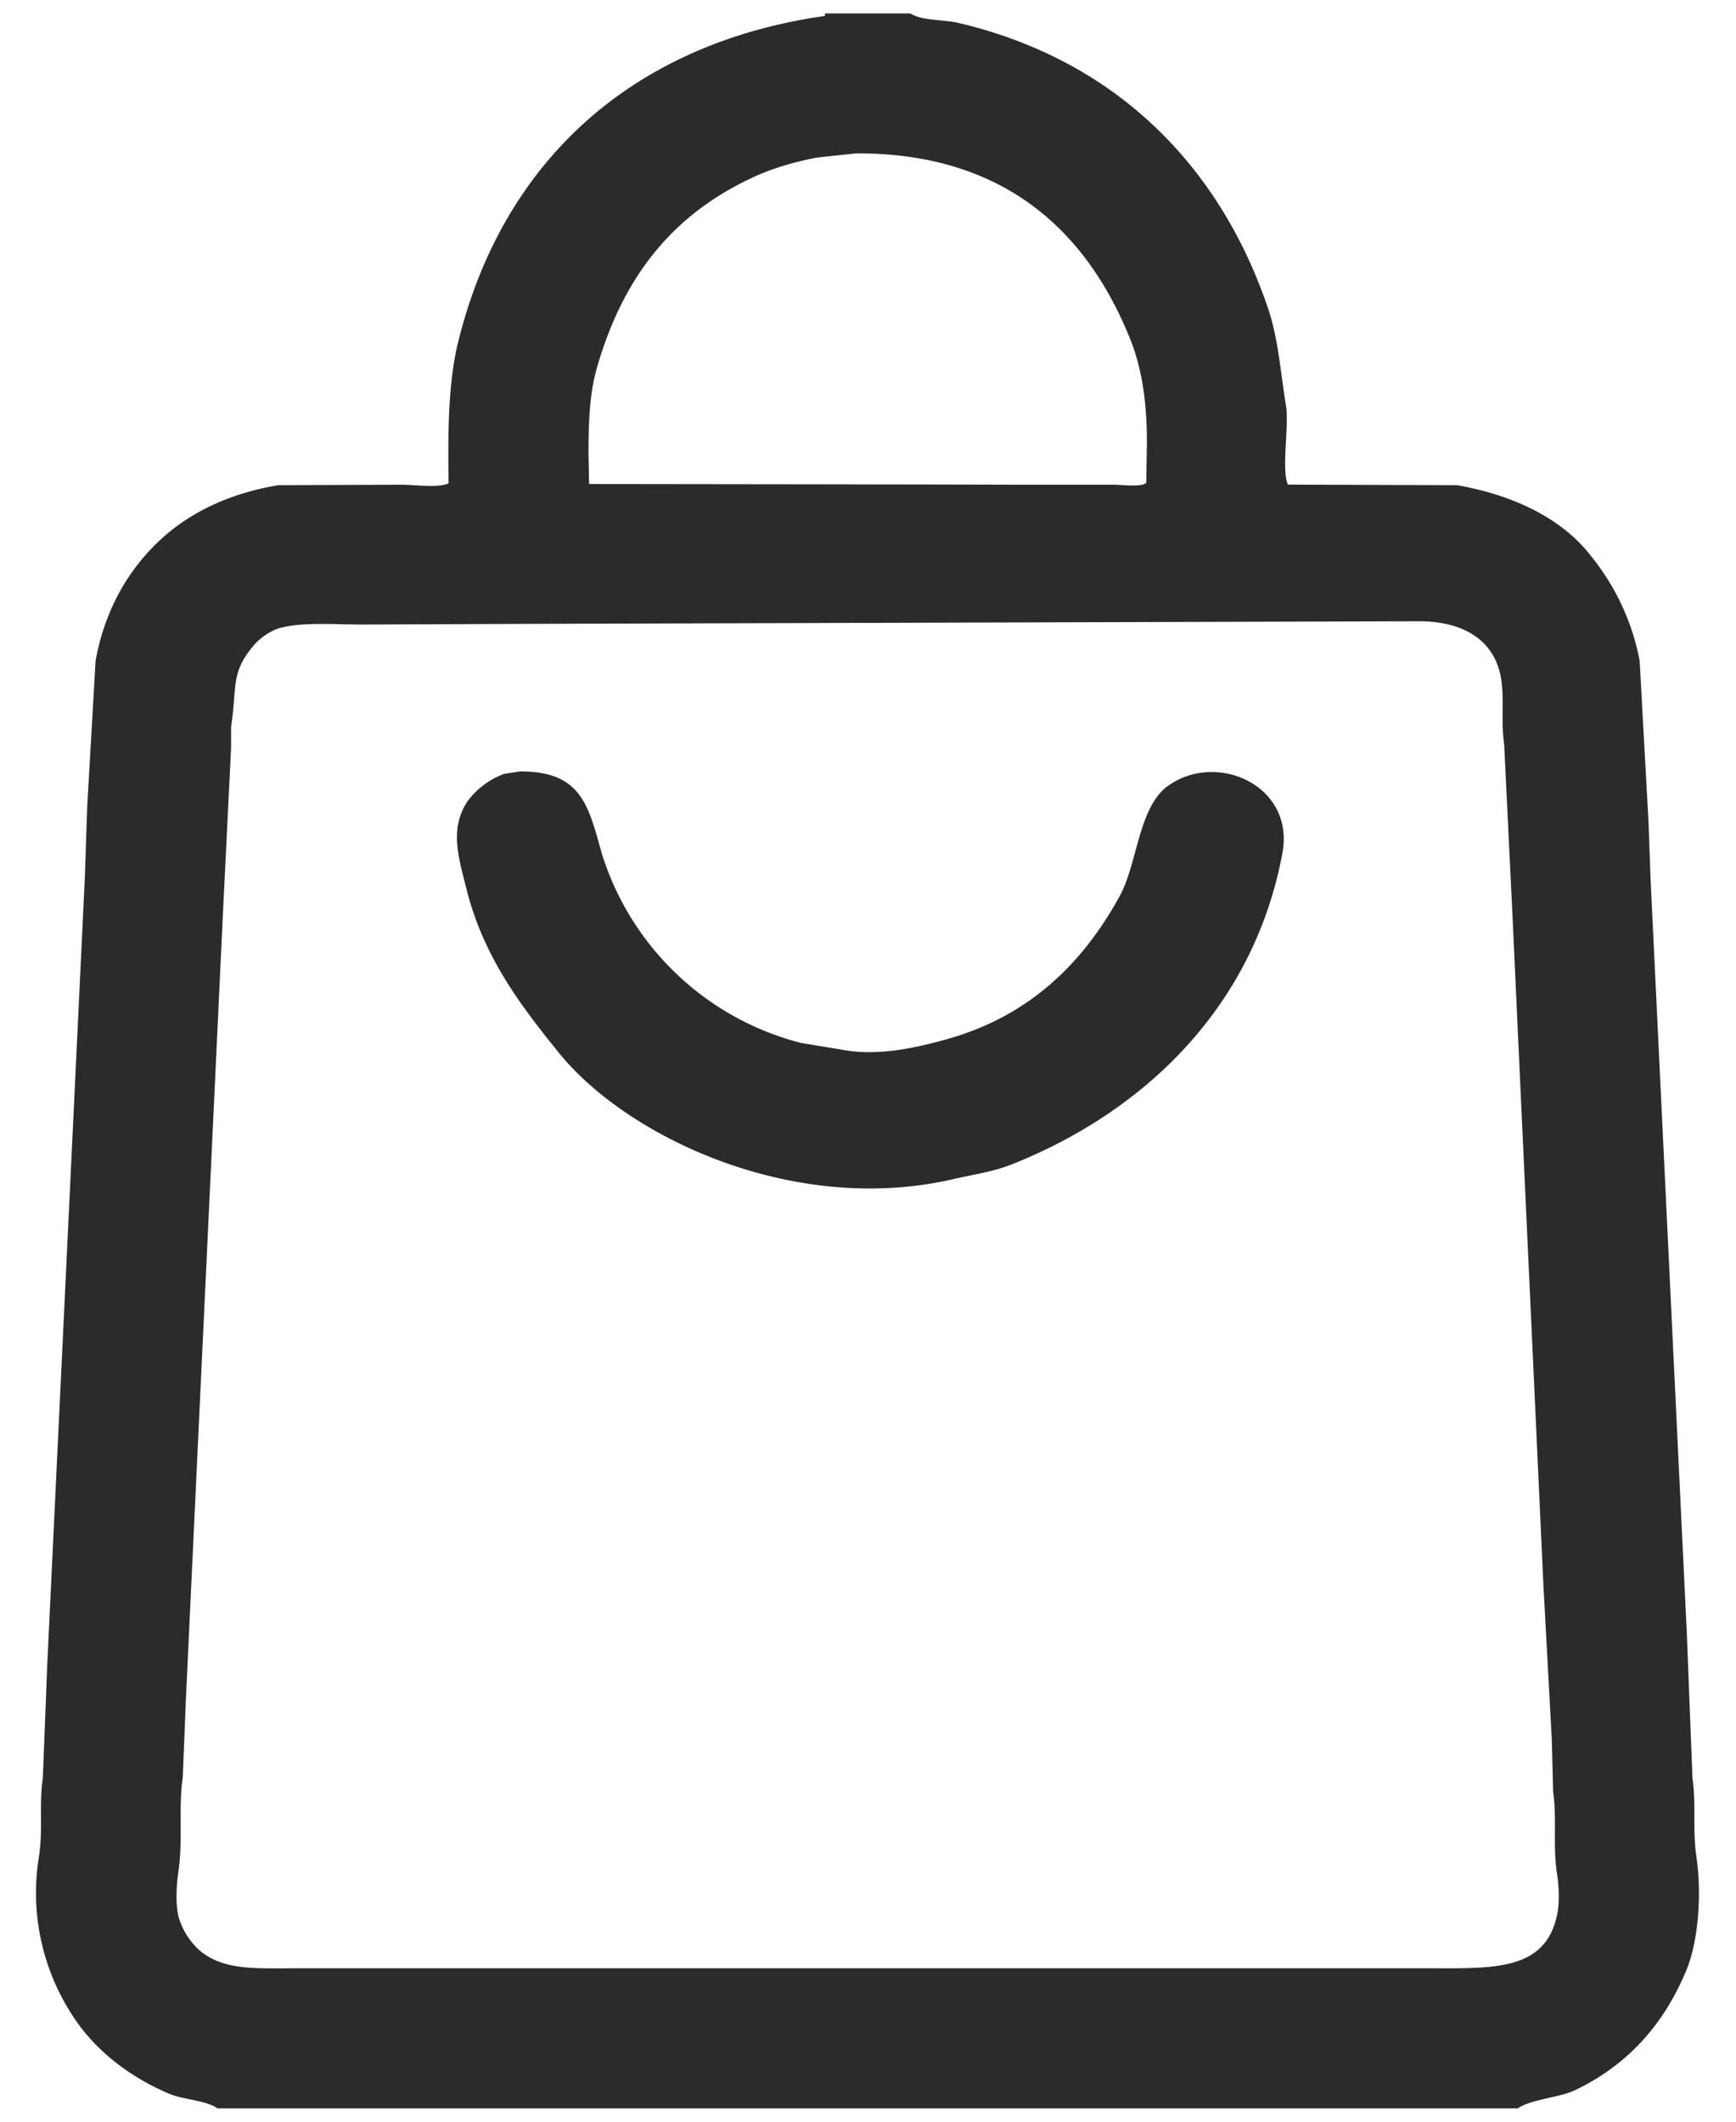 <svg xmlns="http://www.w3.org/2000/svg" width="18" height="22"><path d="M17.589 19.249c-.041-.276-.001-.546-.04-.805l-.059-1.51-.376-7.821-.021-.587-.092-1.675A2.446 2.446 0 0016.5 5.77c-.299-.392-.804-.636-1.392-.739l-1.754-.006c-.07-.154.014-.613-.02-.818-.059-.359-.08-.698-.186-1.009-.418-1.237-1.232-2.178-2.38-2.684a4.69 4.69 0 00-.834-.277C9.775.201 9.559.216 9.438.139h-.884v.026C6.529.454 5.206 1.695 4.75 3.548c-.104.424-.106.939-.099 1.464-.11.05-.349.014-.488.014l-1.279.005c-.667.113-1.152.412-1.484.859-.193.257-.34.581-.409.962L.905 8.349l-.026.765-.389 8.145-.046 1.181c-.04.262.003.531-.04.811a2.326 2.326 0 00.416 1.747c.227.308.561.555.936.713.149.062.371.065.501.151h13.479c.148-.098.432-.11.6-.191.544-.262.92-.682 1.154-1.253.119-.295.157-.775.099-1.169zM6.188 3.818c.277-.968.806-1.616 1.661-1.998.187-.083.403-.144.62-.186l.409-.044c1.548-.004 2.399.822 2.843 1.932.119.3.171.645.171 1.068l-.007.416c-.039.048-.262.02-.343.02h-1.028c-1.469-.004-2.937-.005-4.406-.007l-.006-.324c0-.333.014-.627.086-.877zm9.957 16.037c-.126.596-.679.554-1.391.554H3.121c-.452 0-.782.028-1.035-.171a.744.744 0 01-.231-.35c-.037-.13-.027-.334-.006-.475.05-.337-.001-.664.046-.983l.033-.824.382-8.104.086-1.747v-.218c.063-.421-.004-.548.217-.824a.639.639 0 01.257-.191c.227-.077.594-.046.89-.046l1.688-.007 6.844-.02 2.408-.007c.462-.003.777.186.857.555.048.228.002.47.039.718l.086 1.769.322 6.969.086 1.583.014.548c.04.267-.004.552.039.838.021.128.029.307.002.433zM12.109 8.15c-.307.222-.314.809-.502 1.147-.387.701-.938 1.239-1.787 1.478-.283.079-.699.181-1.074.112l-.442-.073A2.923 2.923 0 016.24 8.85c-.14-.497-.21-.854-.85-.851l-.165.026a.834.834 0 00-.382.29c-.186.288-.083.592-.008.897.175.705.563 1.214.957 1.701.703.873 2.43 1.699 4.095 1.313.217-.05.408-.075.6-.151 1.371-.543 2.513-1.628 2.81-3.23.129-.703-.685-1.059-1.188-.695z" fill-rule="evenodd" clip-rule="evenodd" fill="#2a2b2d"/></svg>